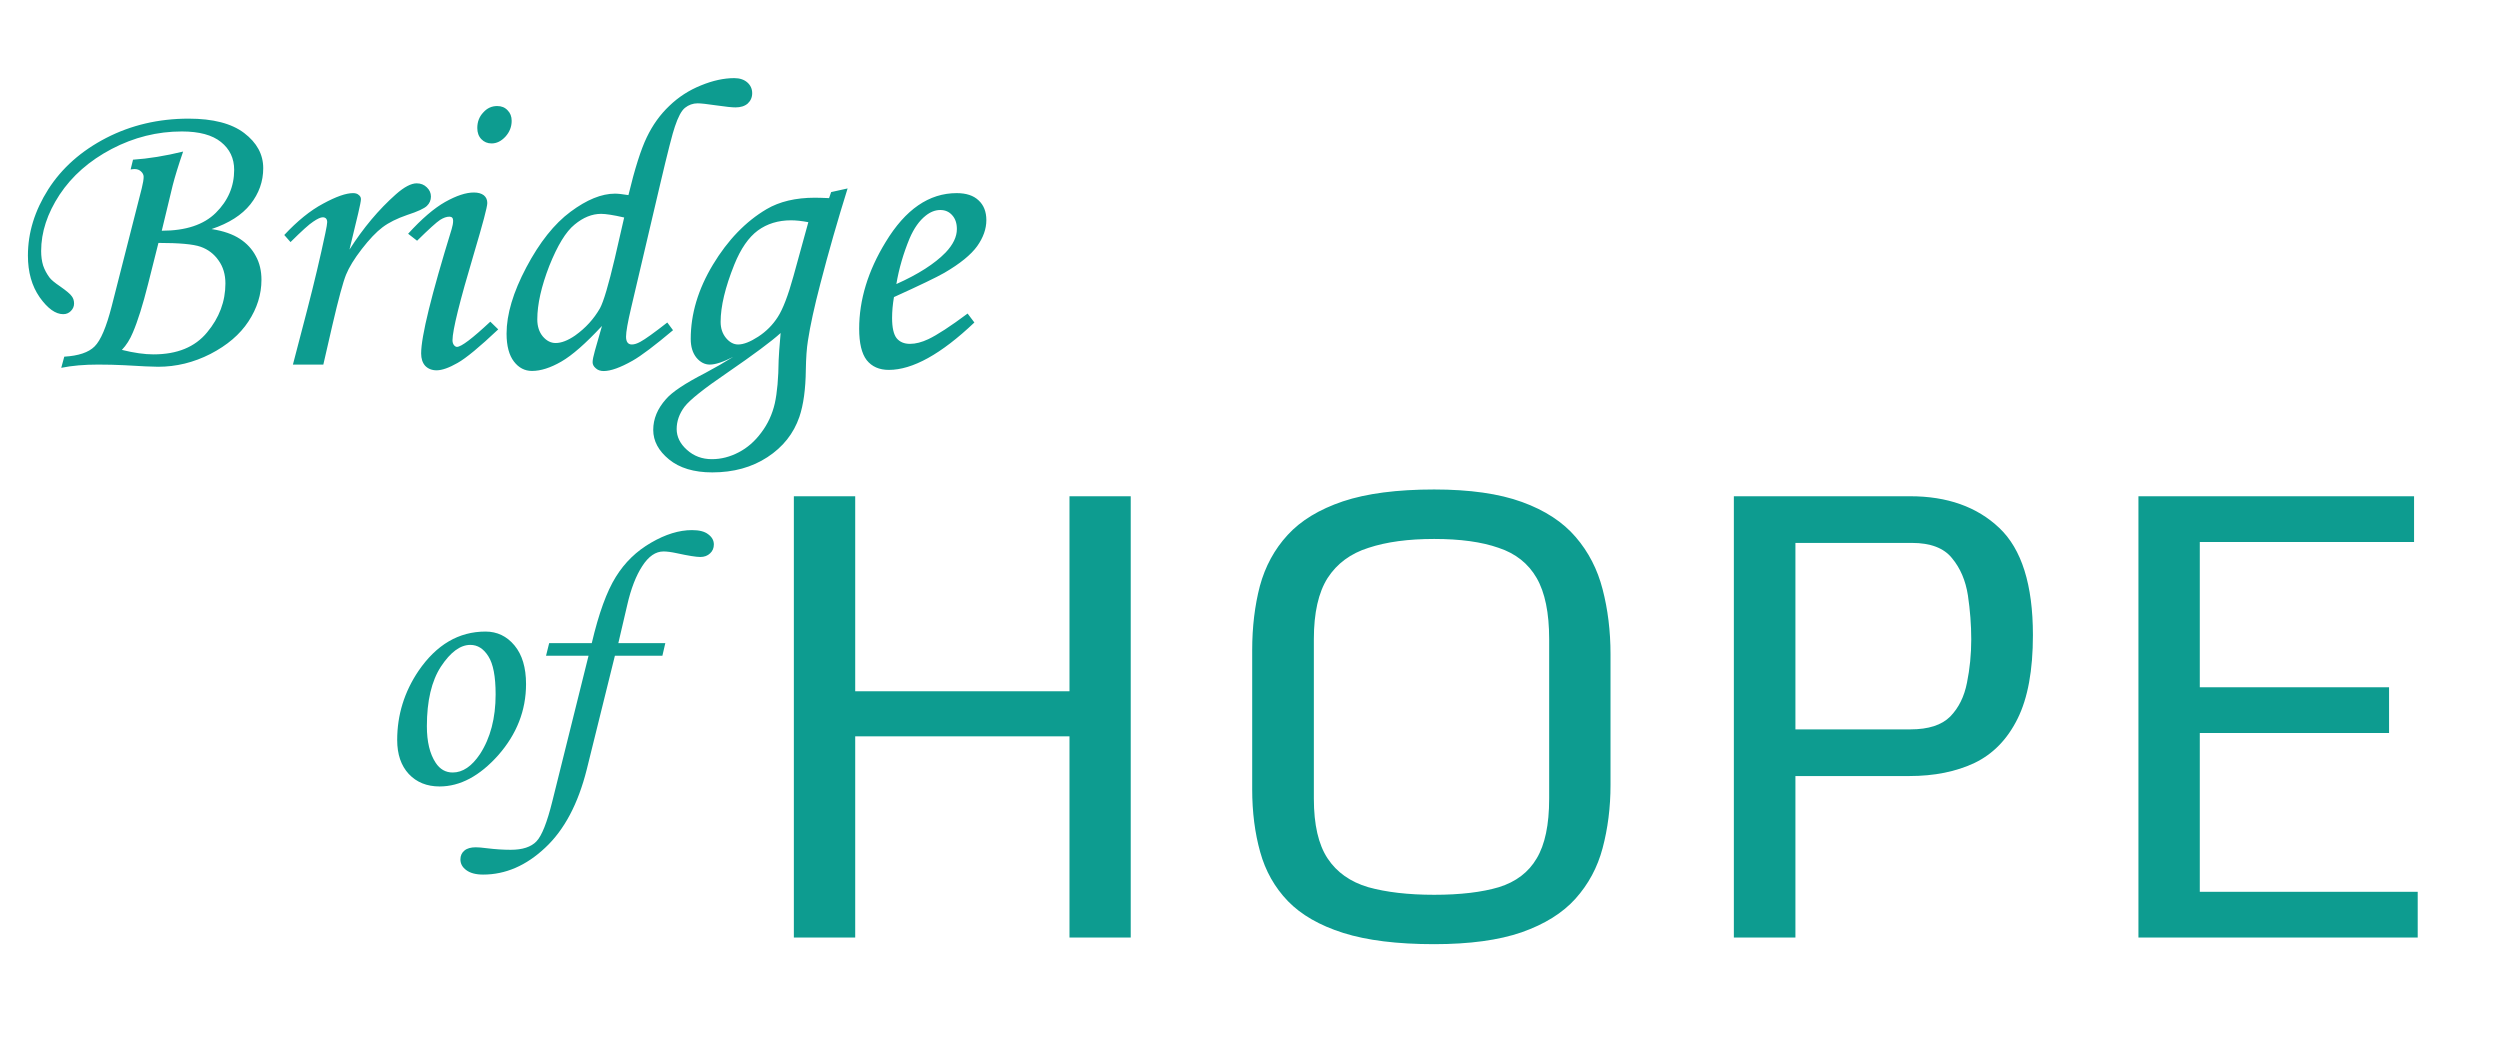 <svg width="24" height="10" viewBox="0 0 24 10" fill="none" xmlns="http://www.w3.org/2000/svg">
<path d="M7.621 4.764H8.21V6.636H10.267V4.764H10.855V9H10.267V7.069H8.21V9H7.621V4.764ZM13.768 9.064C13.414 9.064 13.123 9.028 12.895 8.956C12.668 8.884 12.491 8.782 12.364 8.651C12.237 8.519 12.148 8.361 12.098 8.18C12.047 7.998 12.021 7.797 12.021 7.576V6.243C12.021 6.019 12.046 5.812 12.095 5.625C12.146 5.438 12.234 5.274 12.361 5.136C12.488 4.997 12.665 4.89 12.892 4.813C13.12 4.737 13.412 4.699 13.768 4.699C14.109 4.699 14.391 4.739 14.611 4.819C14.832 4.899 15.004 5.012 15.127 5.156C15.25 5.299 15.336 5.466 15.385 5.657C15.435 5.849 15.461 6.057 15.461 6.281V7.535C15.461 7.752 15.435 7.954 15.385 8.142C15.336 8.327 15.249 8.489 15.124 8.628C15.001 8.765 14.829 8.872 14.608 8.95C14.388 9.026 14.107 9.064 13.768 9.064ZM13.768 8.59C14.02 8.59 14.227 8.565 14.389 8.517C14.553 8.466 14.674 8.374 14.752 8.241C14.832 8.108 14.872 7.917 14.872 7.667V6.135C14.872 5.883 14.832 5.688 14.752 5.549C14.672 5.41 14.55 5.313 14.386 5.259C14.224 5.202 14.018 5.174 13.768 5.174C13.52 5.174 13.31 5.202 13.138 5.259C12.966 5.313 12.835 5.41 12.745 5.549C12.657 5.688 12.613 5.883 12.613 6.135V7.667C12.613 7.917 12.657 8.108 12.745 8.241C12.833 8.374 12.963 8.466 13.135 8.517C13.307 8.565 13.518 8.59 13.768 8.59ZM16.645 4.764H18.338C18.693 4.764 18.979 4.865 19.193 5.068C19.408 5.271 19.516 5.614 19.516 6.097C19.516 6.435 19.467 6.702 19.369 6.899C19.271 7.097 19.134 7.238 18.956 7.324C18.778 7.408 18.569 7.45 18.329 7.45H17.236V9H16.645V4.764ZM18.341 7.002C18.513 7.002 18.64 6.961 18.722 6.879C18.804 6.795 18.857 6.687 18.883 6.554C18.91 6.421 18.924 6.282 18.924 6.138C18.924 5.999 18.913 5.858 18.892 5.716C18.87 5.573 18.819 5.454 18.739 5.358C18.661 5.261 18.533 5.212 18.355 5.212H17.236V7.002H18.341ZM20.529 4.764H23.175V5.203H21.118V6.598H22.935V7.037H21.118V8.561H23.21V9H20.529V4.764Z" fill="#0D9C90"/>
<path d="M1.254 1.627L1.277 1.533C1.426 1.523 1.586 1.497 1.758 1.455C1.712 1.589 1.679 1.697 1.658 1.779L1.553 2.215C1.783 2.215 1.956 2.158 2.072 2.043C2.189 1.927 2.248 1.79 2.248 1.631C2.248 1.52 2.206 1.431 2.121 1.363C2.038 1.296 1.913 1.262 1.746 1.262C1.51 1.262 1.286 1.318 1.072 1.43C0.859 1.542 0.692 1.688 0.572 1.869C0.454 2.049 0.395 2.229 0.395 2.41C0.395 2.46 0.401 2.506 0.414 2.549C0.428 2.59 0.449 2.629 0.475 2.664C0.49 2.685 0.525 2.714 0.578 2.75C0.638 2.792 0.675 2.823 0.689 2.844C0.704 2.863 0.711 2.887 0.711 2.914C0.711 2.941 0.701 2.965 0.68 2.986C0.66 3.006 0.636 3.016 0.607 3.016C0.533 3.016 0.458 2.962 0.381 2.854C0.305 2.745 0.268 2.612 0.268 2.453C0.268 2.234 0.333 2.023 0.463 1.818C0.594 1.613 0.78 1.448 1.02 1.324C1.259 1.201 1.523 1.139 1.811 1.139C2.045 1.139 2.223 1.185 2.344 1.277C2.466 1.37 2.527 1.482 2.527 1.615C2.527 1.742 2.486 1.857 2.404 1.961C2.322 2.064 2.198 2.143 2.031 2.199C2.146 2.217 2.236 2.249 2.303 2.293C2.369 2.336 2.42 2.391 2.455 2.457C2.492 2.523 2.51 2.6 2.51 2.686C2.51 2.826 2.468 2.96 2.385 3.086C2.303 3.211 2.181 3.315 2.02 3.398C1.859 3.48 1.692 3.521 1.518 3.521C1.467 3.521 1.358 3.516 1.191 3.506C1.112 3.502 1.029 3.5 0.941 3.5C0.809 3.5 0.691 3.51 0.588 3.531L0.617 3.424C0.754 3.416 0.851 3.383 0.908 3.326C0.967 3.268 1.021 3.139 1.072 2.941L1.361 1.807C1.373 1.758 1.379 1.722 1.379 1.697C1.379 1.678 1.37 1.661 1.354 1.646C1.338 1.631 1.318 1.623 1.293 1.623C1.283 1.623 1.27 1.624 1.254 1.627ZM1.521 2.332L1.422 2.725C1.371 2.928 1.322 3.084 1.275 3.193C1.248 3.258 1.213 3.314 1.17 3.359C1.287 3.388 1.388 3.402 1.473 3.402C1.701 3.402 1.872 3.332 1.988 3.191C2.105 3.051 2.164 2.894 2.164 2.721C2.164 2.635 2.142 2.561 2.098 2.5C2.055 2.438 1.997 2.394 1.926 2.369C1.855 2.344 1.721 2.332 1.521 2.332ZM3.104 3.5H2.812L2.949 2.975C3.016 2.717 3.074 2.472 3.123 2.24C3.135 2.183 3.141 2.147 3.141 2.133C3.141 2.102 3.126 2.086 3.098 2.086C3.078 2.086 3.048 2.1 3.008 2.127C2.967 2.153 2.895 2.219 2.789 2.324L2.729 2.256C2.854 2.122 2.978 2.021 3.102 1.955C3.227 1.887 3.322 1.854 3.389 1.854C3.412 1.854 3.43 1.859 3.443 1.871C3.458 1.882 3.465 1.895 3.465 1.912C3.465 1.929 3.456 1.974 3.439 2.047L3.355 2.396C3.487 2.189 3.635 2.012 3.801 1.865C3.88 1.795 3.947 1.76 4 1.76C4.039 1.76 4.072 1.773 4.098 1.799C4.124 1.824 4.137 1.853 4.137 1.887C4.137 1.922 4.124 1.952 4.098 1.977C4.073 2.001 4.01 2.031 3.908 2.064C3.812 2.097 3.733 2.136 3.672 2.182C3.612 2.227 3.546 2.297 3.473 2.391C3.401 2.484 3.351 2.566 3.322 2.637C3.294 2.706 3.25 2.867 3.191 3.121L3.104 3.5ZM4.773 1.018C4.814 1.018 4.847 1.031 4.873 1.059C4.899 1.085 4.912 1.118 4.912 1.16C4.912 1.217 4.892 1.268 4.852 1.312C4.812 1.355 4.768 1.377 4.719 1.377C4.68 1.377 4.647 1.363 4.621 1.336C4.595 1.309 4.582 1.273 4.582 1.229C4.582 1.17 4.601 1.12 4.639 1.08C4.676 1.038 4.721 1.018 4.773 1.018ZM4.004 2.311L3.918 2.244C4.048 2.101 4.167 1.999 4.273 1.939C4.382 1.878 4.473 1.848 4.549 1.848C4.59 1.848 4.622 1.857 4.645 1.875C4.667 1.893 4.678 1.918 4.678 1.949C4.678 1.987 4.635 2.147 4.551 2.43C4.413 2.892 4.344 3.171 4.344 3.266C4.344 3.284 4.348 3.299 4.357 3.312C4.367 3.324 4.376 3.33 4.387 3.33C4.428 3.33 4.535 3.249 4.707 3.088L4.783 3.162C4.605 3.33 4.475 3.438 4.393 3.484C4.311 3.531 4.243 3.555 4.191 3.555C4.146 3.555 4.109 3.54 4.082 3.512C4.056 3.483 4.043 3.443 4.043 3.393C4.043 3.23 4.141 2.832 4.336 2.199C4.345 2.169 4.35 2.143 4.35 2.119C4.35 2.093 4.338 2.08 4.314 2.08C4.288 2.08 4.258 2.09 4.225 2.111C4.192 2.132 4.118 2.199 4.004 2.311ZM6.406 3.096L6.461 3.17C6.286 3.317 6.157 3.415 6.072 3.463C5.955 3.529 5.863 3.562 5.795 3.562C5.764 3.562 5.738 3.553 5.719 3.535C5.699 3.518 5.689 3.499 5.689 3.477C5.689 3.454 5.697 3.418 5.711 3.367L5.779 3.129C5.623 3.297 5.493 3.411 5.389 3.471C5.285 3.531 5.191 3.561 5.107 3.561C5.038 3.561 4.98 3.531 4.934 3.471C4.887 3.41 4.863 3.32 4.863 3.203C4.863 3.018 4.926 2.806 5.053 2.566C5.18 2.326 5.322 2.148 5.477 2.033C5.633 1.917 5.775 1.859 5.904 1.859C5.933 1.859 5.976 1.864 6.033 1.873C6.094 1.619 6.153 1.434 6.209 1.318C6.265 1.201 6.337 1.1 6.426 1.016C6.514 0.931 6.615 0.866 6.729 0.82C6.843 0.773 6.95 0.75 7.049 0.75C7.101 0.75 7.143 0.764 7.174 0.791C7.205 0.818 7.221 0.853 7.221 0.895C7.221 0.935 7.206 0.968 7.178 0.994C7.149 1.019 7.11 1.031 7.061 1.031C7.028 1.031 6.967 1.025 6.879 1.012C6.79 0.999 6.73 0.992 6.697 0.992C6.652 0.992 6.611 1.007 6.576 1.035C6.542 1.062 6.51 1.122 6.479 1.215C6.458 1.273 6.41 1.46 6.336 1.775L6.059 2.955C6.026 3.094 6.01 3.187 6.01 3.232C6.01 3.282 6.029 3.307 6.066 3.307C6.09 3.307 6.117 3.298 6.148 3.281C6.193 3.257 6.279 3.195 6.406 3.096ZM5.992 2.088C5.888 2.064 5.814 2.053 5.771 2.053C5.684 2.053 5.599 2.087 5.516 2.156C5.432 2.224 5.352 2.356 5.273 2.553C5.197 2.749 5.158 2.921 5.158 3.066C5.158 3.133 5.176 3.188 5.211 3.23C5.247 3.272 5.288 3.293 5.334 3.293C5.389 3.293 5.451 3.269 5.521 3.221C5.622 3.149 5.701 3.062 5.76 2.959C5.795 2.894 5.842 2.734 5.902 2.48L5.992 2.088ZM7.979 1.844L8.137 1.809C8.042 2.113 7.954 2.419 7.875 2.725C7.818 2.943 7.778 3.126 7.756 3.271C7.744 3.344 7.738 3.437 7.736 3.549C7.734 3.736 7.713 3.887 7.674 4.002C7.619 4.162 7.517 4.291 7.367 4.389C7.219 4.486 7.042 4.535 6.838 4.535C6.662 4.535 6.523 4.493 6.422 4.41C6.322 4.328 6.271 4.234 6.271 4.127C6.271 4.021 6.312 3.923 6.393 3.832C6.452 3.763 6.577 3.68 6.768 3.582C6.864 3.531 6.954 3.479 7.039 3.426C6.943 3.475 6.868 3.5 6.814 3.5C6.766 3.5 6.723 3.478 6.686 3.434C6.649 3.388 6.631 3.328 6.631 3.254C6.631 3.014 6.702 2.777 6.844 2.541C6.987 2.304 7.159 2.126 7.359 2.008C7.483 1.935 7.638 1.898 7.824 1.898C7.861 1.898 7.906 1.9 7.959 1.902L7.979 1.844ZM7.76 2.133C7.697 2.121 7.642 2.115 7.594 2.115C7.47 2.115 7.364 2.148 7.275 2.213C7.187 2.278 7.111 2.387 7.049 2.541C6.962 2.758 6.918 2.941 6.918 3.09C6.918 3.151 6.935 3.202 6.969 3.244C7.004 3.286 7.043 3.307 7.086 3.307C7.138 3.307 7.202 3.282 7.279 3.232C7.356 3.182 7.419 3.118 7.467 3.043C7.516 2.967 7.566 2.837 7.617 2.652L7.76 2.133ZM7.494 3.197C7.406 3.277 7.235 3.404 6.982 3.578C6.76 3.729 6.623 3.838 6.572 3.904C6.521 3.972 6.496 4.044 6.496 4.119C6.496 4.193 6.529 4.26 6.594 4.318C6.66 4.378 6.74 4.408 6.834 4.408C6.923 4.408 7.008 4.386 7.092 4.342C7.175 4.299 7.247 4.236 7.309 4.152C7.371 4.07 7.414 3.977 7.438 3.873C7.461 3.769 7.473 3.631 7.475 3.459C7.476 3.421 7.482 3.334 7.494 3.197ZM9.289 3.01L9.354 3.096C9.035 3.399 8.761 3.551 8.533 3.551C8.441 3.551 8.37 3.52 8.32 3.457C8.272 3.395 8.248 3.294 8.248 3.156C8.248 2.878 8.333 2.6 8.502 2.324C8.692 2.01 8.919 1.854 9.184 1.854C9.276 1.854 9.346 1.877 9.395 1.924C9.444 1.969 9.469 2.033 9.469 2.113C9.469 2.198 9.439 2.281 9.381 2.363C9.322 2.445 9.217 2.531 9.066 2.619C8.991 2.662 8.829 2.74 8.582 2.852C8.57 2.922 8.564 2.989 8.564 3.053C8.564 3.145 8.579 3.21 8.607 3.246C8.637 3.283 8.68 3.301 8.736 3.301C8.79 3.301 8.848 3.286 8.912 3.256C8.998 3.215 9.124 3.133 9.289 3.01ZM8.605 2.727C8.815 2.633 8.973 2.532 9.078 2.424C9.15 2.348 9.186 2.273 9.186 2.199C9.186 2.143 9.171 2.099 9.141 2.066C9.112 2.033 9.074 2.016 9.027 2.016C8.979 2.016 8.932 2.034 8.887 2.07C8.826 2.118 8.774 2.191 8.732 2.289C8.673 2.432 8.63 2.578 8.605 2.727ZM4.661 6.063C4.772 6.063 4.865 6.107 4.939 6.196C5.013 6.285 5.05 6.409 5.05 6.567C5.05 6.82 4.961 7.047 4.784 7.249C4.606 7.449 4.418 7.55 4.22 7.55C4.098 7.55 3.999 7.51 3.924 7.43C3.85 7.35 3.813 7.241 3.813 7.104C3.813 6.864 3.881 6.643 4.018 6.44C4.19 6.189 4.404 6.063 4.661 6.063ZM4.515 6.191C4.419 6.191 4.325 6.26 4.233 6.399C4.143 6.537 4.098 6.728 4.098 6.972C4.098 7.12 4.126 7.237 4.182 7.322C4.223 7.385 4.278 7.416 4.346 7.416C4.442 7.416 4.529 7.357 4.608 7.239C4.708 7.085 4.758 6.894 4.758 6.666C4.758 6.495 4.735 6.373 4.688 6.3C4.642 6.227 4.585 6.191 4.515 6.191ZM5.272 6.174H5.681C5.748 5.889 5.825 5.677 5.912 5.538C5.998 5.399 6.111 5.29 6.25 5.21C6.389 5.129 6.52 5.089 6.643 5.089C6.713 5.089 6.765 5.102 6.8 5.13C6.836 5.157 6.853 5.189 6.853 5.227C6.853 5.261 6.841 5.29 6.817 5.312C6.793 5.335 6.762 5.347 6.723 5.347C6.684 5.347 6.608 5.335 6.498 5.311C6.443 5.299 6.4 5.294 6.37 5.294C6.294 5.294 6.227 5.34 6.166 5.434C6.106 5.526 6.057 5.651 6.021 5.81L5.936 6.174H6.387L6.359 6.295H5.903L5.633 7.386C5.55 7.717 5.417 7.968 5.233 8.139C5.051 8.31 4.853 8.396 4.638 8.396C4.567 8.396 4.513 8.381 4.476 8.353C4.438 8.325 4.42 8.291 4.42 8.25C4.42 8.215 4.433 8.186 4.459 8.165C4.484 8.144 4.521 8.134 4.568 8.134C4.592 8.134 4.628 8.137 4.674 8.143C4.754 8.153 4.83 8.158 4.903 8.158C5.016 8.158 5.098 8.131 5.149 8.078C5.201 8.025 5.252 7.896 5.303 7.69L5.65 6.295H5.242L5.272 6.174Z" fill="#0D9C90"/>
</svg>
